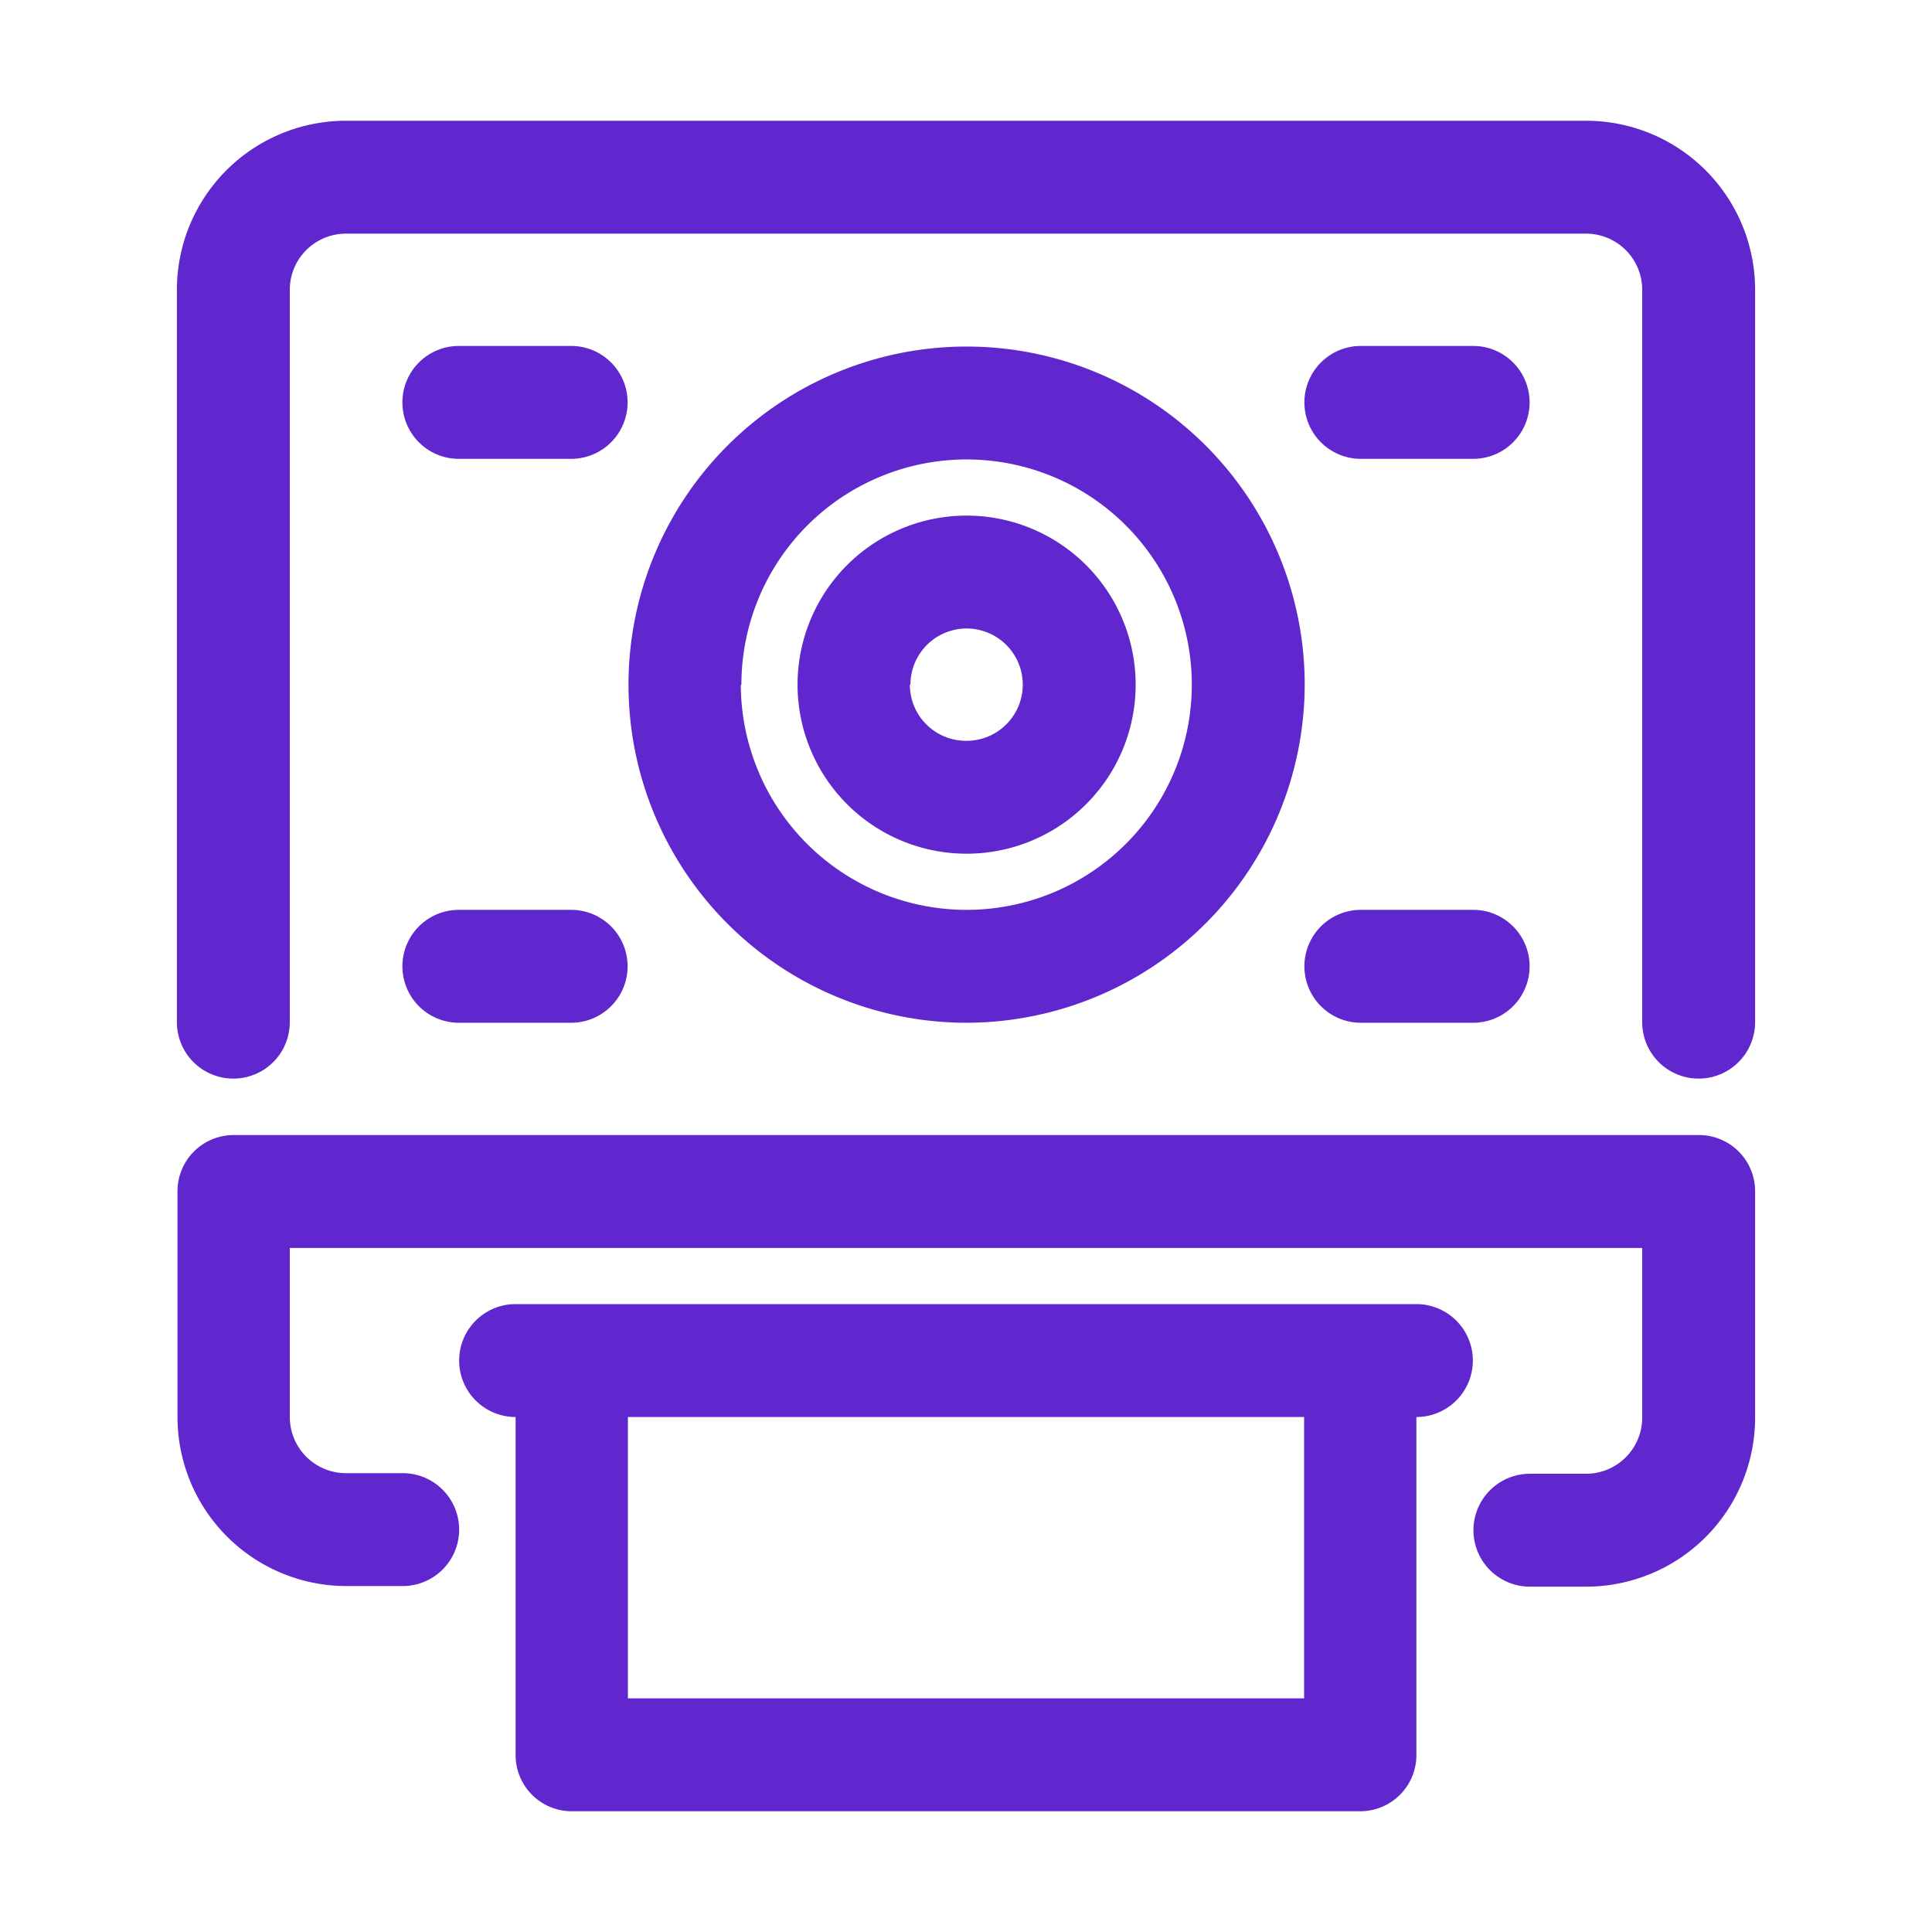 <svg data-name="Layer 2" id="Layer_2" viewBox="0 0 32 32" xmlns="http://www.w3.org/2000/svg"><title></title><path d="M26.27,2H5.73a2.8,2.8,0,0,0-2.8,2.8V16.93a.93.93,0,1,0,1.87,0V4.8a.93.93,0,0,1,.93-.93H26.27a.93.93,0,0,1,.93.93V16.93a.93.93,0,1,0,1.87,0V4.8A2.8,2.8,0,0,0,26.27,2Z" fill="#5f27cd" opacity="1" original-fill="#000000"></path><path d="M28.13,18.8H3.87a.93.93,0,0,0-.93.93v3.74a2.8,2.8,0,0,0,2.8,2.8h.93a.93.93,0,0,0,0-1.87H5.73a.93.93,0,0,1-.93-.93V20.67H27.2v2.81a.93.93,0,0,1-.93.93h-.93a.93.93,0,0,0,0,1.87h.93a2.8,2.8,0,0,0,2.8-2.8V19.73A.93.93,0,0,0,28.13,18.8Z" fill="#5f27cd" opacity="1" original-fill="#000000"></path><path d="M23.46,21.6H8.54a.93.93,0,0,0,0,1.87v5.6a.93.93,0,0,0,.93.93H22.53a.93.93,0,0,0,.93-.93v-5.6a.93.93,0,1,0,0-1.87ZM21.6,28.13H10.4V23.47H21.6Z" fill="#5f27cd" opacity="1" original-fill="#000000"></path><path d="M21.61,11.34a5.6,5.6,0,1,0-5.6,5.6A5.61,5.61,0,0,0,21.61,11.34Zm-9.33,0A3.73,3.73,0,1,1,16,15.07,3.74,3.74,0,0,1,12.27,11.34Z" fill="#5f27cd" opacity="1" original-fill="#000000"></path><path d="M18.81,11.34a2.8,2.8,0,1,0-2.8,2.8A2.8,2.8,0,0,0,18.81,11.34Zm-3.73,0a.93.93,0,1,1,.93.93A.93.93,0,0,1,15.07,11.34Z" fill="#5f27cd" opacity="1" original-fill="#000000"></path><path d="M22.54,7.6H24.4a.93.93,0,1,0,0-1.87H22.54a.93.93,0,0,0,0,1.87Z" fill="#5f27cd" opacity="1" original-fill="#000000"></path><path d="M7.6,7.6H9.46a.93.93,0,1,0,0-1.87H7.6a.93.93,0,1,0,0,1.87Z" fill="#5f27cd" opacity="1" original-fill="#000000"></path><path d="M22.54,16.94H24.4a.93.93,0,1,0,0-1.87H22.54a.93.93,0,0,0,0,1.87Z" fill="#5f27cd" opacity="1" original-fill="#000000"></path><path d="M7.6,16.94H9.46a.93.93,0,1,0,0-1.87H7.6a.93.93,0,0,0,0,1.87Z" fill="#5f27cd" opacity="1" original-fill="#000000"></path></svg>
